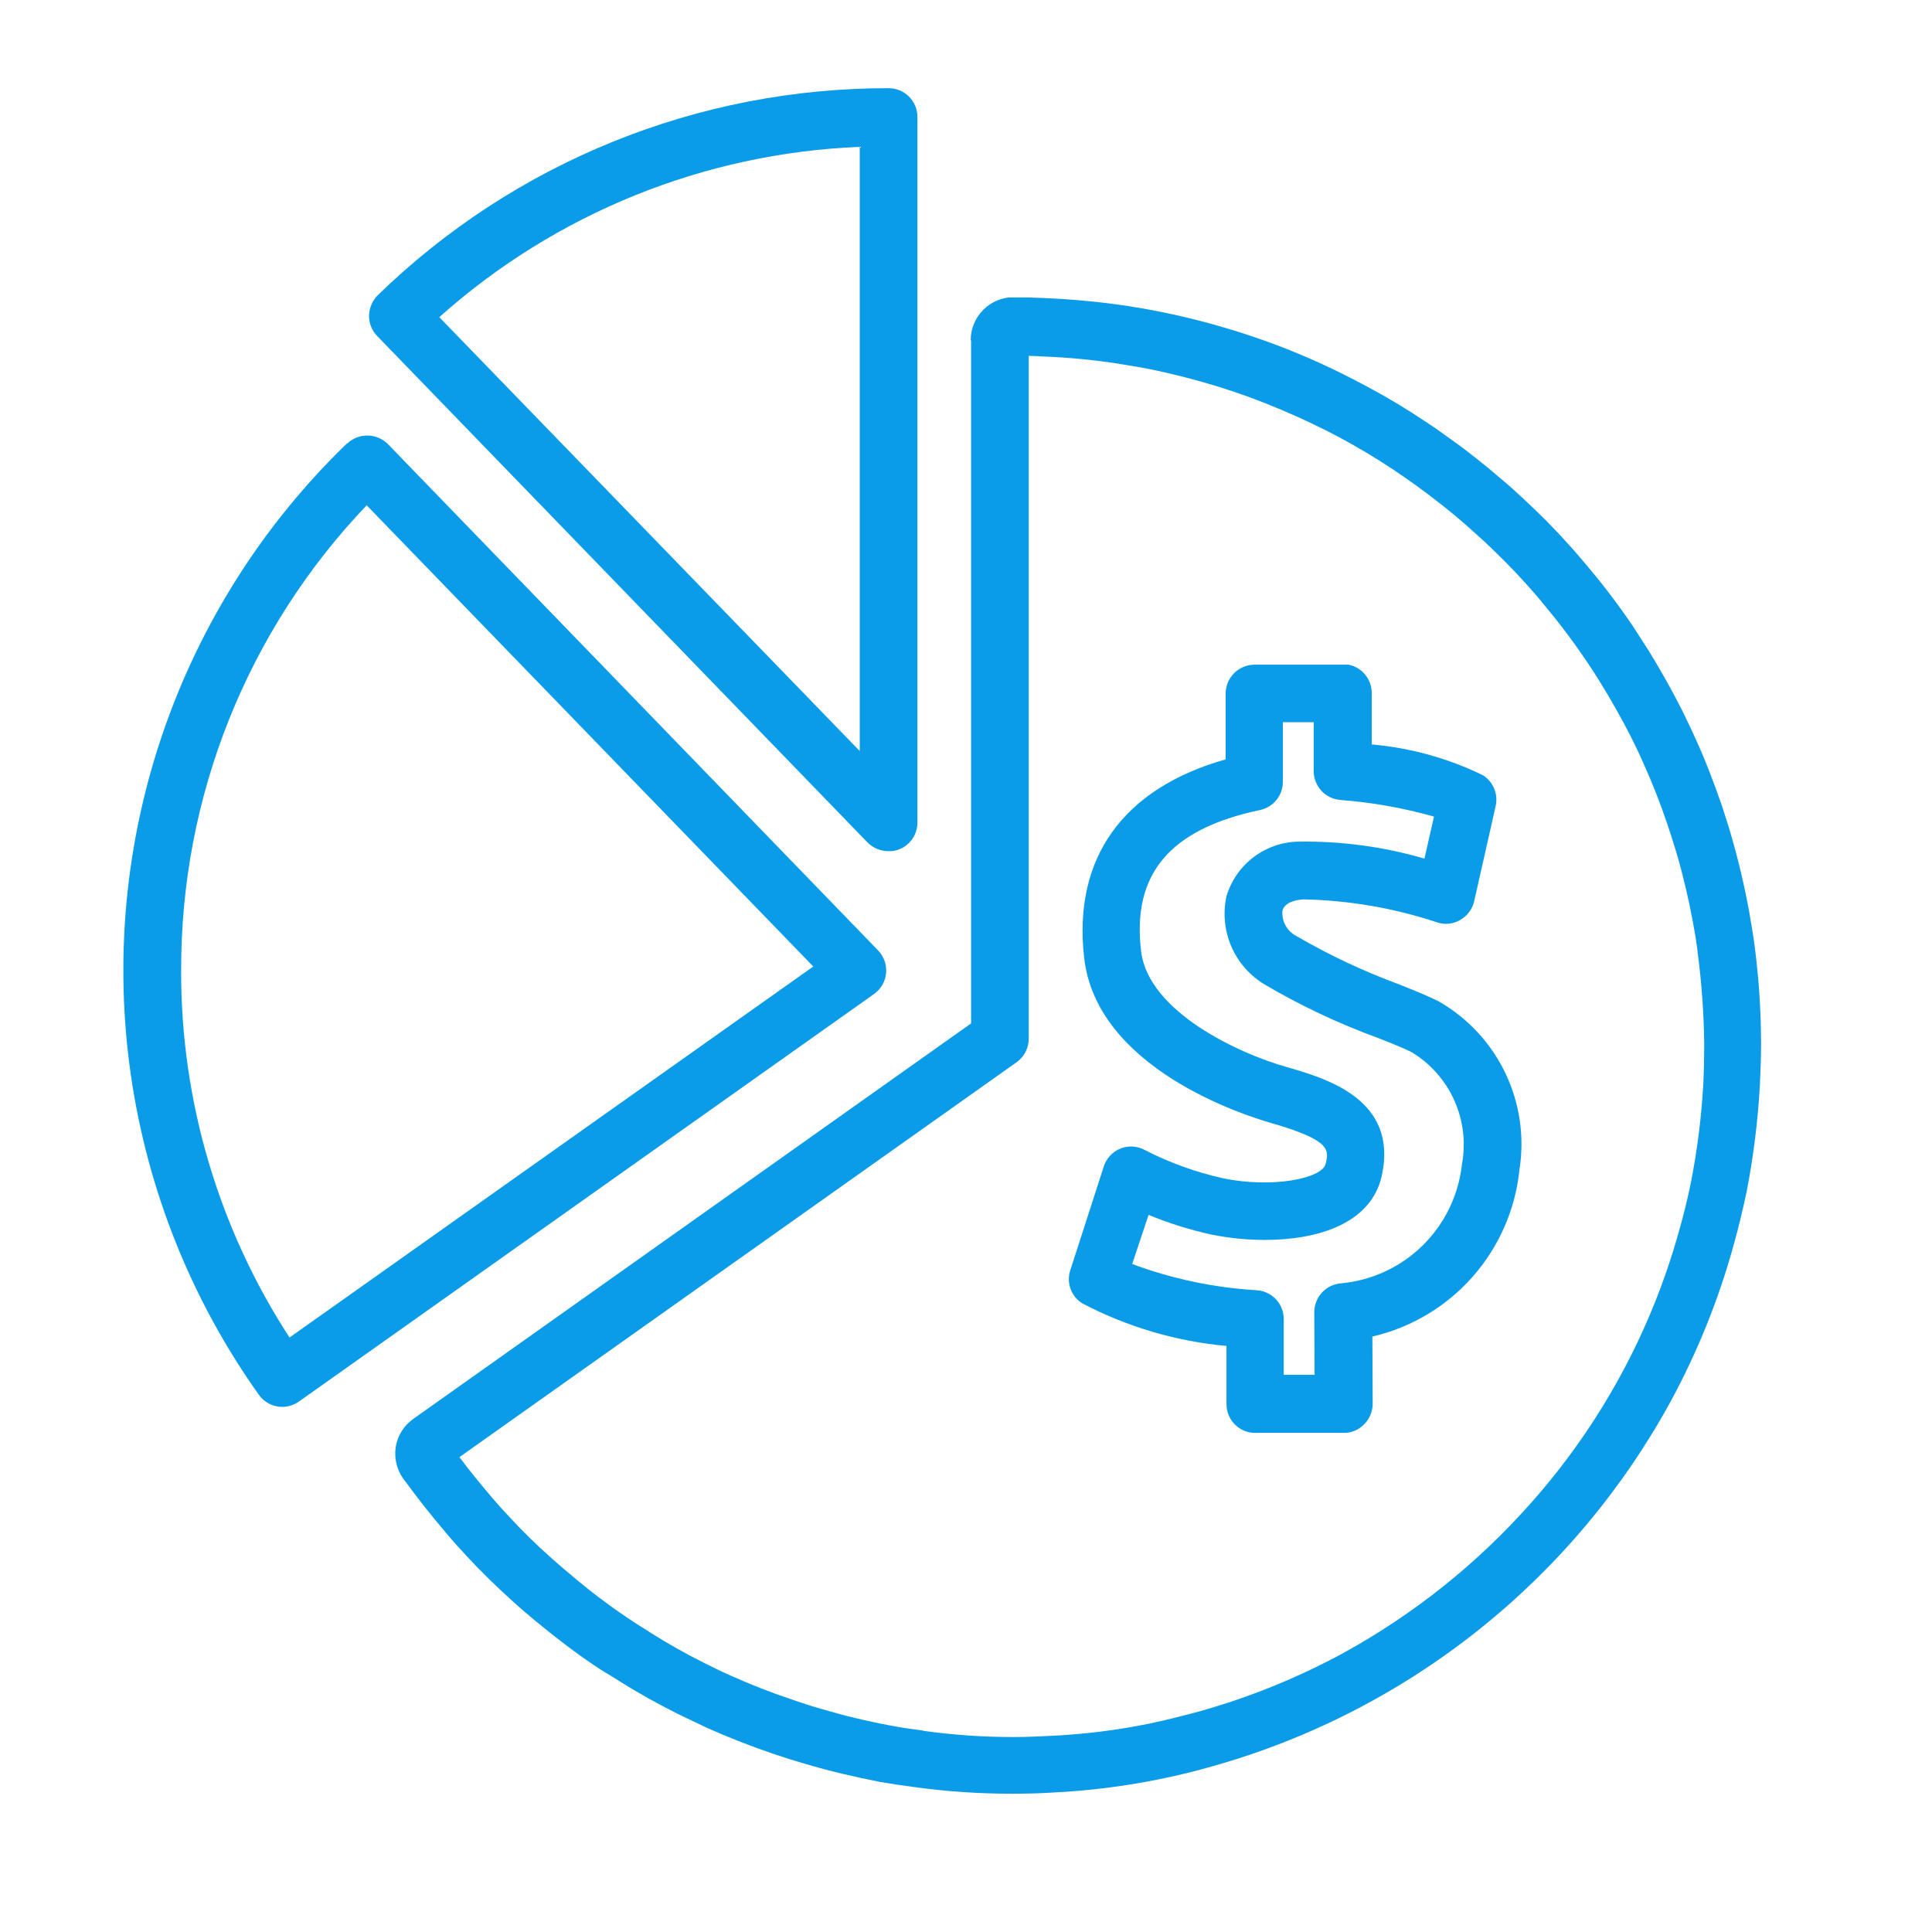 <svg xmlns="http://www.w3.org/2000/svg" xmlns:xlink="http://www.w3.org/1999/xlink" width="43.809" height="43.809" viewBox="0 0 43.809 43.809">
  <defs>
    <clipPath id="clip-path">
      <rect id="Rectangle_16610" data-name="Rectangle 16610" width="43.809" height="43.809" transform="translate(633 3791)" fill="#0a9ce8" stroke="#707070" stroke-width="1"/>
    </clipPath>
    <clipPath id="clip-path-2">
      <path id="Path_52698" data-name="Path 52698" d="M84.093,5.192A15.236,15.236,0,0,1,93.627,1.33v13.7ZM94.281,0A16.573,16.573,0,0,0,82.7,4.692a.686.686,0,0,0-.2.459.653.653,0,0,0,.182.466L93.8,17.1a.664.664,0,0,0,.473.2.608.608,0,0,0,.25-.041.652.652,0,0,0,.412-.608V.655A.651.651,0,0,0,94.281,0Z" transform="translate(-82.5)" fill="#0a9ce8"/>
    </clipPath>
    <clipPath id="clip-path-3">
      <path id="Path_52699" data-name="Path 52699" d="M1.31,128.732a15.209,15.209,0,0,1,4.206-10.546l10.127,10.458L3.767,137.057a15.2,15.2,0,0,1-2.458-8.325m3.761-11.95a16.611,16.611,0,0,0-2,21.571.65.65,0,0,0,.533.277.662.662,0,0,0,.378-.122l13.044-9.243a.653.653,0,0,0,.088-.986L6,116.8a.66.66,0,0,0-.925-.014" transform="translate(0 -116.6)" fill="#0a9ce8"/>
    </clipPath>
    <clipPath id="clip-path-4">
      <path id="Path_52700" data-name="Path 52700" d="M103.281,102.794c-.25-.034-.5-.067-.743-.115a15.42,15.42,0,0,1-1.566-.378c-.223-.061-.439-.135-.655-.209a14.75,14.75,0,0,1-1.4-.547c-.2-.088-.392-.182-.581-.277a14.209,14.209,0,0,1-1.242-.7L97,100.505c-.149-.088-.29-.182-.432-.277a14.085,14.085,0,0,1-1.229-.932c-.155-.128-.311-.263-.466-.4a13.2,13.2,0,0,1-.979-.959c-.142-.149-.277-.3-.405-.452-.263-.311-.5-.6-.716-.891l12.632-8.953a.65.65,0,0,0,.277-.533V71.622c.095,0,.2.007.29.013a14.837,14.837,0,0,1,1.769.169c.243.041.493.081.729.128.52.108,1.04.243,1.546.4.216.068.432.142.641.216.513.189,1.026.405,1.512.641.2.094.385.189.574.29.4.216.81.459,1.215.729.169.115.338.229.506.351.371.27.736.554,1.087.858.155.135.3.27.452.405.338.317.662.641.965.979.135.155.27.3.4.466A14.975,14.975,0,0,1,118.3,78.5c.115.169.23.344.338.52.25.405.486.824.7,1.242.095.189.189.385.277.587a14.48,14.48,0,0,1,.547,1.391c.074.216.142.432.209.655a15.618,15.618,0,0,1,.371,1.566c.047.25.088.493.115.743a17.413,17.413,0,0,1,.142,2.019v.047q0,.435-.02.851a16.362,16.362,0,0,1-.277,2.221c-.074.365-.162.736-.277,1.134a15.545,15.545,0,0,1-3.342,6.144,15.925,15.925,0,0,1-4.28,3.423,15.725,15.725,0,0,1-3.254,1.317c-.4.108-.77.2-1.134.277a14.59,14.59,0,0,1-2.221.277c-.277.013-.554.027-.837.027H105.3a14.713,14.713,0,0,1-2.019-.142m1.094-31.523V86.759L91.729,95.725a.972.972,0,0,0-.4.635.985.985,0,0,0,.169.722l.061.081c.277.378.581.763.932,1.175.142.169.29.331.439.493.324.351.682.7,1.06,1.04.162.149.331.29.5.432.466.385.9.716,1.33,1.006.155.108.317.2.479.3l.095.061c.439.277.891.527,1.35.756l.628.3c.466.209.959.405,1.512.594q.354.122.709.223c.587.176,1.141.3,1.695.412q.405.071.81.122a16.022,16.022,0,0,0,2.167.149h.061c.3,0,.608-.007.911-.027a16.023,16.023,0,0,0,2.4-.3c.4-.081.8-.176,1.229-.3a17.118,17.118,0,0,0,10.37-8.264,16.808,16.808,0,0,0,1.425-3.531c.122-.432.216-.837.3-1.229a17.956,17.956,0,0,0,.3-2.41c.013-.3.027-.608.027-.911v-.047a17.346,17.346,0,0,0-.142-2.174c-.034-.27-.081-.54-.128-.81-.108-.587-.243-1.161-.4-1.7-.067-.243-.149-.479-.223-.716-.176-.506-.371-1.019-.594-1.506-.095-.216-.2-.425-.3-.635-.23-.452-.479-.9-.756-1.35l-.365-.567a15.976,15.976,0,0,0-1.006-1.33c-.142-.169-.284-.338-.432-.5-.324-.365-.675-.716-1.046-1.06-.162-.149-.324-.3-.493-.439-.378-.324-.77-.641-1.175-.925-.182-.135-.365-.263-.554-.385a15.091,15.091,0,0,0-1.317-.79c-.2-.108-.412-.216-.614-.317a16.571,16.571,0,0,0-1.641-.7c-.23-.081-.466-.162-.7-.236-.547-.169-1.107-.317-1.674-.432q-.395-.081-.79-.142a17.735,17.735,0,0,0-1.918-.182c-.229-.007-.452-.02-.682-.02a.977.977,0,0,0-.972.972" transform="translate(-91.318 -70.299)" fill="#0a9ce8"/>
    </clipPath>
    <clipPath id="clip-path-5">
      <path id="Path_52701" data-name="Path 52701" d="M324.65,205.2c.392-1.749-1.269-2.221-2.16-2.478-1.067-.3-3.133-1.249-3.295-2.626-.209-1.749.648-2.768,2.694-3.2a.651.651,0,0,0,.52-.641v-1.35h.7v1.107a.655.655,0,0,0,.6.655,10.8,10.8,0,0,1,2.127.378l-.216.952a9.687,9.687,0,0,0-2.829-.385,1.735,1.735,0,0,0-1.661,1.242,1.87,1.87,0,0,0,.878,2.005,15.634,15.634,0,0,0,2.545,1.2c.331.128.641.257.783.331a2.449,2.449,0,0,1,1.134,2.539,3.038,3.038,0,0,1-2.748,2.7.655.655,0,0,0-.6.655l.007,1.418h-.7v-1.263a.653.653,0,0,0-.621-.655,9.75,9.75,0,0,1-2.815-.594l.371-1.114a8.51,8.51,0,0,0,1.425.446,6.1,6.1,0,0,0,1.212.122c1.177,0,2.4-.356,2.65-1.446M321.767,193.6a.656.656,0,0,0-.655.655v1.492c-2.336.662-3.47,2.248-3.207,4.51.29,2.485,3.578,3.545,4.233,3.734,1.364.392,1.317.614,1.242.925-.074.338-1.215.56-2.323.331a7.4,7.4,0,0,1-1.776-.641.65.65,0,0,0-.932.371l-.756,2.343a.646.646,0,0,0,.27.763,8.756,8.756,0,0,0,3.268.965v1.317a.651.651,0,0,0,.655.655h2.005a.638.638,0,0,0,.466-.2.659.659,0,0,0,.189-.466l-.007-1.519a4.336,4.336,0,0,0,3.335-3.781,3.728,3.728,0,0,0-1.823-3.815c-.209-.108-.52-.236-.911-.392a14.72,14.72,0,0,1-2.323-1.094.586.586,0,0,1-.317-.574c.054-.2.324-.25.486-.257a10.289,10.289,0,0,1,3.018.52.626.626,0,0,0,.527-.054.654.654,0,0,0,.317-.425l.486-2.154a.656.656,0,0,0-.284-.7,7.172,7.172,0,0,0-2.525-.7v-1.168a.656.656,0,0,0-.655-.655Z" transform="translate(-317.558 -193.599)" fill="#0a9ce8"/>
    </clipPath>
  </defs>
  <g id="Mask_Group_498" data-name="Mask Group 498" transform="translate(-633 -3791)" clip-path="url(#clip-path)">
    <g id="Group_33060" data-name="Group 33060" transform="translate(635.798 3793)">
      <g id="Group_33053" data-name="Group 33053" transform="translate(5.57)">
        <g id="Group_33052" data-name="Group 33052" clip-path="url(#clip-path-2)">
          <rect id="Rectangle_16611" data-name="Rectangle 16611" width="12.436" height="17.304" transform="translate(0 0)" fill="#0a9ce8"/>
        </g>
      </g>
      <g id="Group_33055" data-name="Group 33055" transform="translate(0 7.872)">
        <g id="Group_33054" data-name="Group 33054" clip-path="url(#clip-path-3)">
          <rect id="Rectangle_16612" data-name="Rectangle 16612" width="17.318" height="22.03" transform="translate(0 0)" fill="#0a9ce8"/>
        </g>
      </g>
      <g id="Group_33057" data-name="Group 33057" transform="translate(6.165 4.746)">
        <g id="Group_33056" data-name="Group 33056" clip-path="url(#clip-path-4)">
          <rect id="Rectangle_16613" data-name="Rectangle 16613" width="31.003" height="33.933" transform="translate(-0.028 0)" fill="#0a9ce8"/>
        </g>
      </g>
      <g id="Group_33059" data-name="Group 33059" transform="translate(21.44 13.071)">
        <g id="Group_33058" data-name="Group 33058" clip-path="url(#clip-path-5)">
          <rect id="Rectangle_16614" data-name="Rectangle 16614" width="10.526" height="17.419" transform="translate(-0.065 0)" fill="#0a9ce8"/>
        </g>
      </g>
    </g>
  </g>
</svg>
